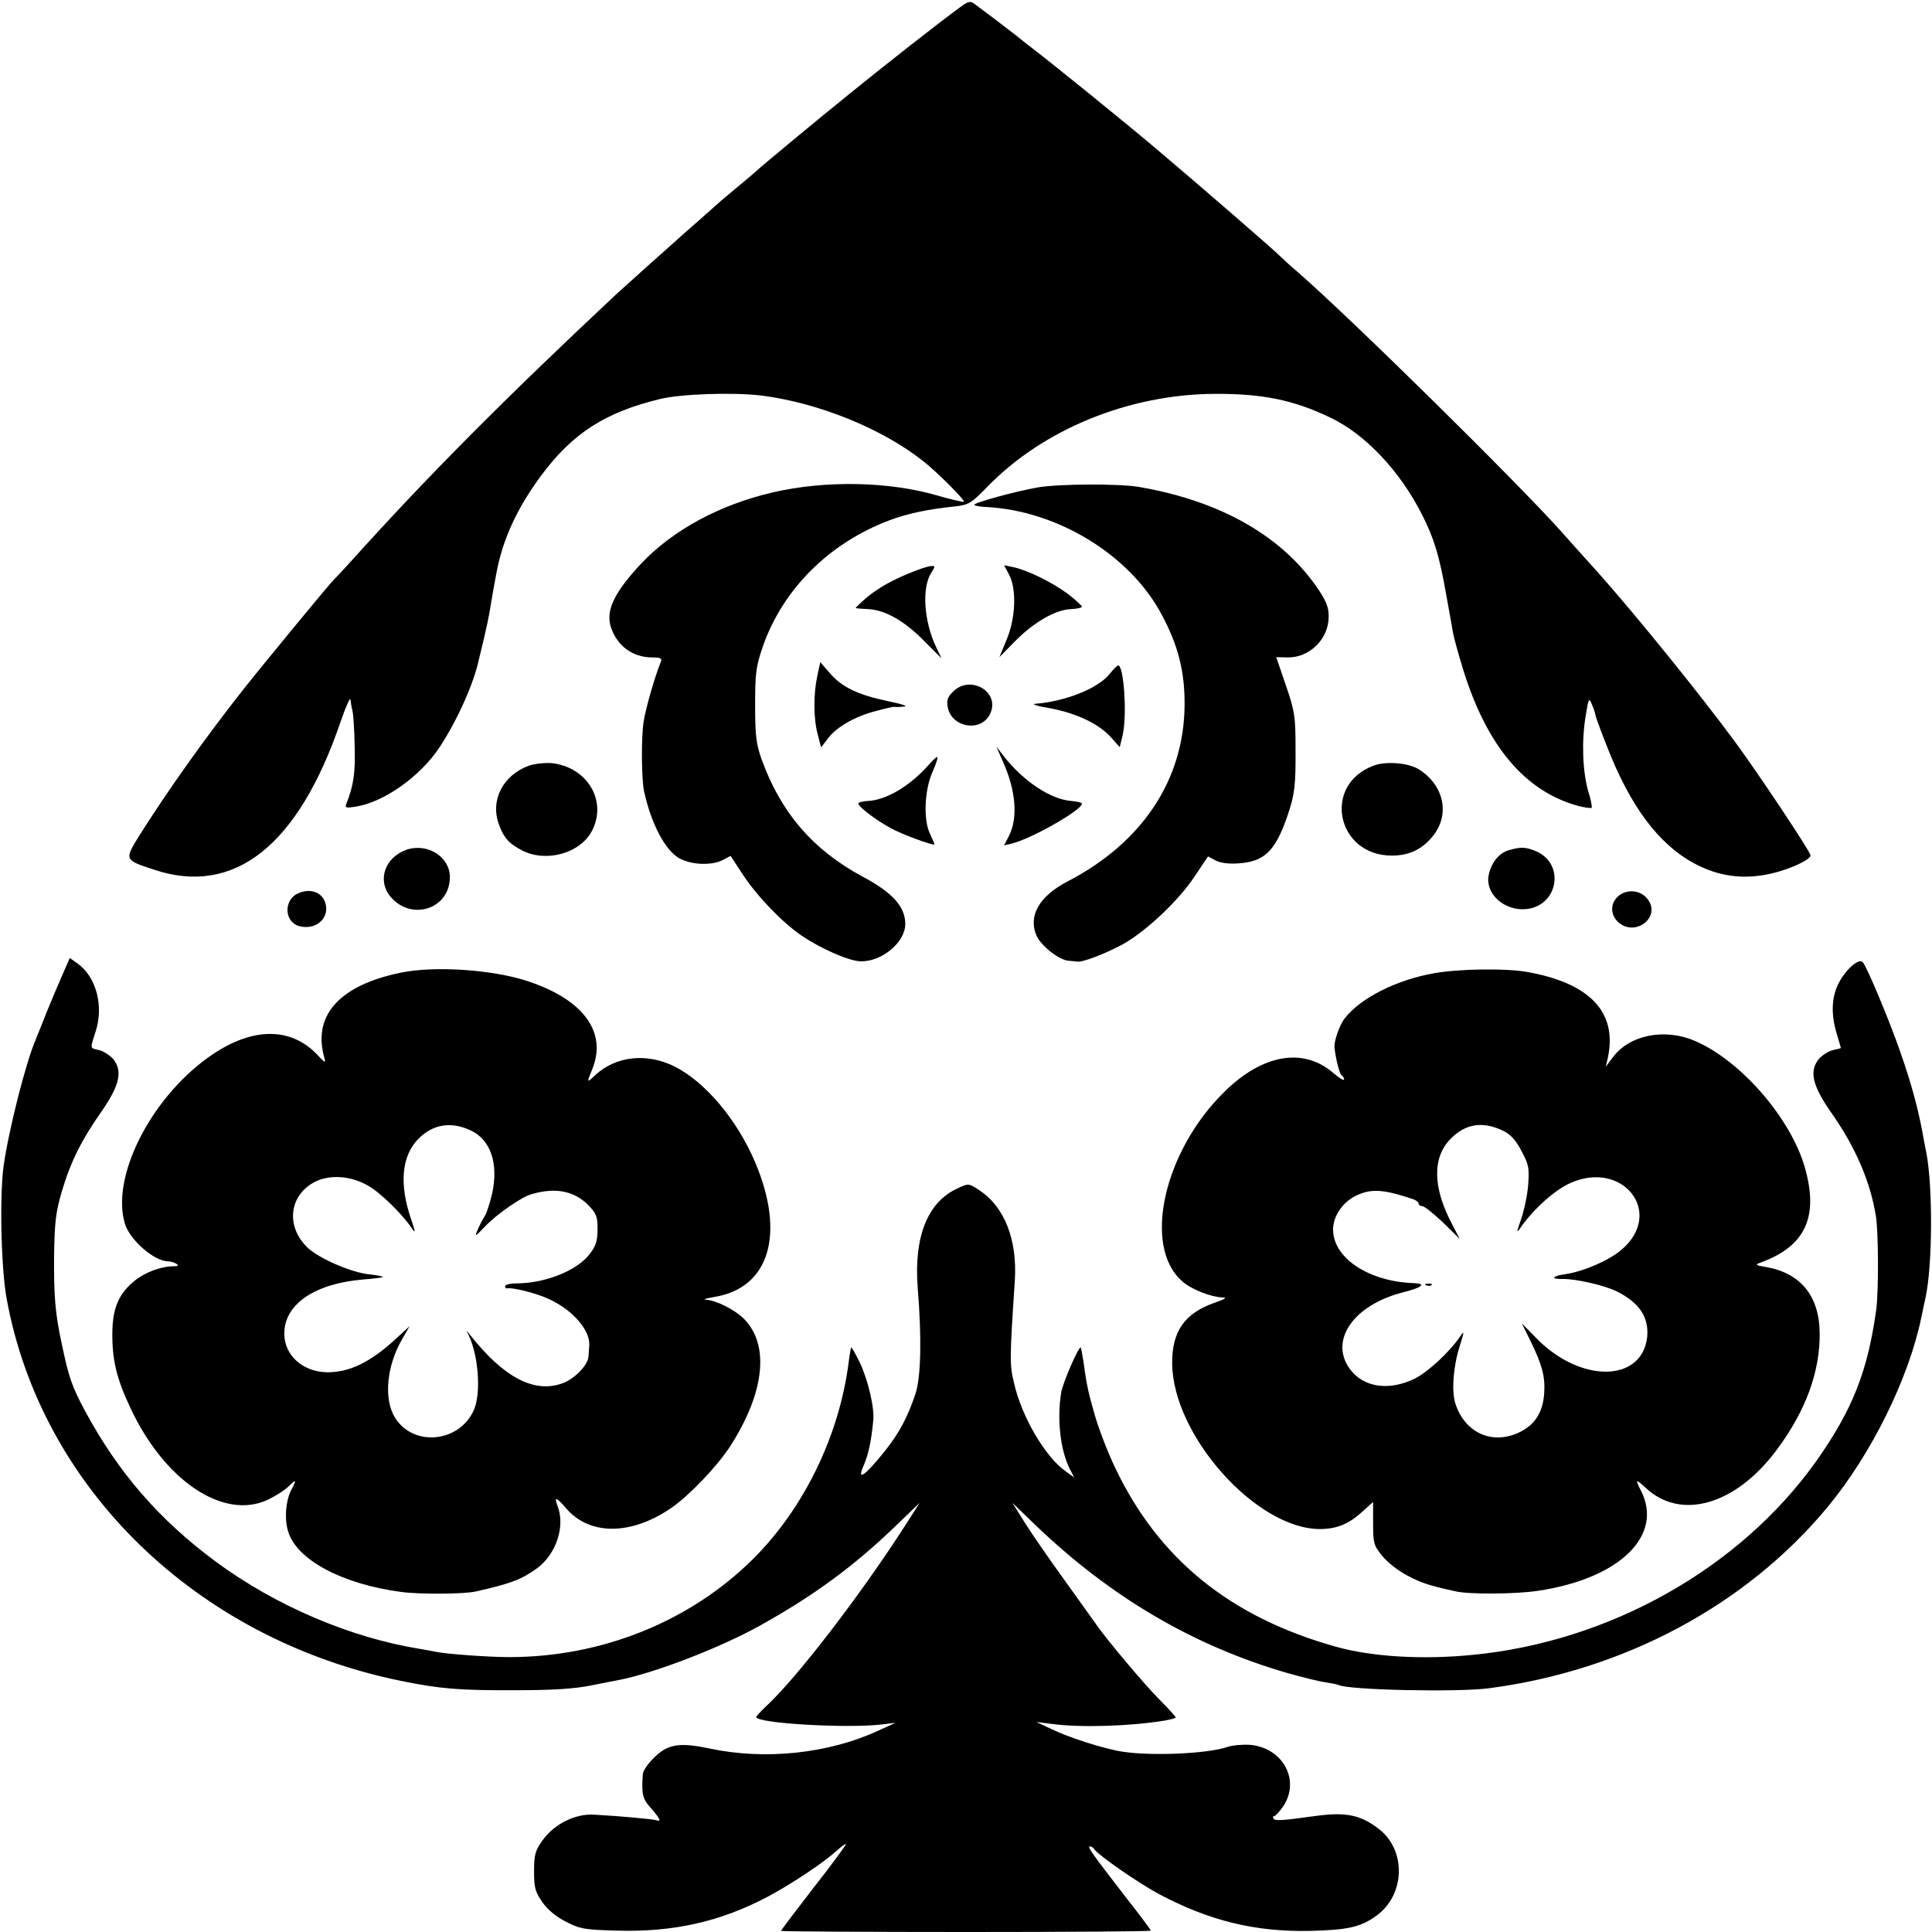 <?xml version="1.0" standalone="no"?>
<!DOCTYPE svg PUBLIC "-//W3C//DTD SVG 20010904//EN"
 "http://www.w3.org/TR/2001/REC-SVG-20010904/DTD/svg10.dtd">
<svg version="1.0" xmlns="http://www.w3.org/2000/svg"
 width="700pt" height="700pt" viewBox="0 0 700 700"
 preserveAspectRatio="xMidYMid meet">
<g transform="translate(0,700) scale(0.1,-0.1)"
fill="#000000" stroke="none">
<path d="M3479 6974 c-81 -59 -269 -207 -395 -309 -113 -91 -336 -276 -344
-285 -3 -3 -32 -28 -65 -55 -33 -28 -65 -54 -71 -60 -6 -5 -42 -37 -79 -70
-38 -33 -73 -64 -79 -70 -6 -5 -51 -46 -101 -90 -49 -44 -99 -89 -111 -100
-409 -383 -687 -663 -959 -965 -32 -36 -62 -67 -65 -70 -11 -9 -254 -304 -326
-395 -139 -176 -276 -369 -377 -529 -57 -92 -58 -91 51 -127 291 -97 523 87
676 536 19 55 35 91 36 80 1 -11 4 -29 7 -40 3 -11 7 -68 8 -127 3 -98 -4
-145 -30 -210 -6 -15 -2 -16 32 -11 104 16 235 109 306 216 65 99 124 232 142
317 2 8 10 42 18 75 8 33 18 80 22 105 4 25 9 54 11 65 2 11 8 43 13 71 23
122 76 236 164 354 113 151 230 226 427 274 77 19 264 25 368 13 205 -26 435
-118 586 -237 50 -39 156 -145 148 -148 -5 -1 -49 9 -97 23 -176 51 -405 55
-595 11 -193 -45 -361 -136 -476 -257 -99 -106 -131 -172 -110 -233 23 -67 78
-107 147 -108 33 0 39 -3 33 -17 -20 -48 -55 -168 -62 -216 -9 -57 -8 -210 2
-254 26 -117 76 -211 126 -240 44 -25 118 -28 159 -7 l28 15 44 -67 c50 -77
143 -174 212 -221 72 -49 173 -93 215 -94 77 -2 162 69 162 135 0 63 -46 114
-155 172 -180 97 -296 232 -366 426 -19 55 -23 84 -23 195 0 116 3 139 27 210
72 209 240 377 460 460 64 24 138 40 236 50 51 6 59 10 120 73 202 207 511
333 821 335 173 1 286 -22 418 -85 128 -60 255 -195 335 -354 43 -85 62 -147
87 -289 11 -60 22 -123 25 -140 3 -16 19 -75 36 -130 86 -278 224 -442 417
-495 24 -6 46 -9 49 -7 2 3 -3 31 -13 62 -20 72 -24 178 -9 270 11 67 12 69
23 42 7 -16 12 -32 12 -36 0 -4 18 -54 41 -112 85 -220 189 -359 319 -428 88
-47 178 -59 278 -36 69 16 142 50 142 66 0 12 -186 292 -272 409 -131 178
-362 463 -502 620 -27 30 -86 95 -130 145 -168 187 -763 773 -956 941 -25 21
-52 46 -60 54 -22 23 -295 259 -445 386 -117 99 -388 319 -474 384 -18 14 -38
30 -44 35 -11 9 -107 82 -148 112 -13 10 -22 8 -50 -13z"/>
<path d="M3760 5234 c-84 -15 -230 -55 -230 -63 0 -3 19 -7 43 -8 258 -13 520
-173 635 -388 61 -113 85 -209 84 -330 -2 -270 -153 -498 -423 -638 -104 -54
-145 -126 -113 -198 16 -36 82 -88 116 -90 10 -1 24 -2 31 -3 20 -3 98 27 164
62 83 46 202 157 261 246 l49 73 28 -15 c19 -9 47 -13 85 -10 92 7 131 45 175
173 26 76 30 109 29 245 0 115 -3 133 -35 227 l-35 102 42 -1 c79 -1 148 67
148 147 1 32 -8 55 -35 96 -130 195 -355 324 -654 375 -73 12 -289 11 -365 -2z"/>
<path d="M3287 4920 c-68 -28 -124 -62 -165 -101 -12 -11 -22 -21 -22 -22 0
-1 21 -3 46 -4 62 -3 133 -44 205 -118 l60 -60 -19 40 c-45 94 -53 217 -17
271 14 22 14 24 -2 23 -10 0 -49 -13 -86 -29z"/>
<path d="M3656 4918 c28 -52 24 -158 -9 -236 l-26 -63 57 58 c67 68 146 114
202 116 22 1 40 5 40 9 0 4 -24 25 -52 47 -57 42 -143 84 -196 96 l-34 7 18
-34z"/>
<path d="M2961 4550 c-14 -67 -14 -153 2 -212 l12 -46 25 33 c31 41 99 80 174
99 32 9 61 15 64 15 4 -1 21 -1 37 1 18 1 -6 9 -60 20 -108 23 -166 51 -210
103 l-33 38 -11 -51z"/>
<path d="M4021 4559 c-41 -53 -162 -101 -271 -109 -14 -1 10 -9 54 -16 96 -18
176 -56 220 -104 l33 -37 11 45 c16 72 4 253 -17 251 -3 0 -17 -14 -30 -30z"/>
<path d="M3453 4494 c-20 -20 -24 -31 -19 -57 15 -75 123 -91 154 -22 36 78
-72 142 -135 79z"/>
<path d="M3634 4240 c47 -104 55 -205 21 -270 l-17 -33 29 7 c70 17 253 121
253 144 0 4 -17 8 -38 10 -74 5 -174 71 -245 162 l-27 35 24 -55z"/>
<path d="M3364 4228 c-68 -77 -154 -127 -219 -130 -19 -1 -35 -5 -35 -9 0 -12
60 -58 118 -90 39 -21 139 -59 158 -59 1 0 -6 17 -16 38 -25 50 -21 159 9 226
12 27 20 51 17 53 -2 2 -16 -11 -32 -29z"/>
<path d="M1917 4226 c-94 -34 -141 -124 -110 -211 17 -49 37 -72 86 -97 88
-44 210 -9 252 72 56 108 -17 231 -146 245 -24 2 -61 -2 -82 -9z"/>
<path d="M4977 4226 c-187 -69 -135 -326 66 -326 61 0 109 22 147 69 65 78 43
186 -50 244 -37 23 -118 30 -163 13z"/>
<path d="M1475 3922 c-80 -27 -110 -111 -60 -171 76 -90 215 -44 215 71 0 73
-80 124 -155 100z"/>
<path d="M5465 3919 c-36 -11 -64 -48 -72 -94 -10 -65 58 -125 134 -119 118 9
146 164 38 210 -38 16 -56 16 -100 3z"/>
<path d="M1082 3764 c-56 -23 -53 -106 4 -120 61 -15 111 32 92 87 -13 37 -54
51 -96 33z"/>
<path d="M5860 3750 c-26 -26 -25 -64 2 -90 62 -58 159 18 107 83 -26 34 -79
37 -109 7z"/>
<path d="M228 3472 c-14 -31 -40 -93 -58 -137 -17 -44 -36 -89 -40 -100 -37
-85 -99 -332 -117 -460 -15 -109 -9 -372 11 -480 125 -687 689 -1234 1428
-1385 142 -29 212 -35 418 -34 130 0 210 5 270 17 47 9 95 19 107 21 129 26
365 117 508 197 194 108 341 216 493 363 l84 81 -51 -80 c-161 -251 -393 -553
-503 -655 -21 -20 -38 -38 -38 -41 0 -23 327 -42 455 -27 l50 6 -64 -29 c-180
-83 -410 -107 -611 -64 -110 23 -151 16 -202 -35 -21 -21 -39 -47 -39 -59 -5
-73 -1 -89 31 -124 32 -37 37 -49 18 -42 -13 4 -130 15 -224 20 -69 5 -147
-34 -189 -94 -26 -37 -30 -51 -30 -111 0 -60 4 -74 30 -112 20 -28 50 -53 86
-71 51 -26 67 -29 185 -32 203 -6 373 32 544 122 90 48 207 126 253 169 16 14
30 24 32 23 2 -2 -50 -73 -116 -157 -65 -84 -119 -155 -119 -158 0 -2 302 -4
670 -4 369 0 670 2 670 5 0 2 -39 55 -88 117 -128 166 -144 188 -133 188 5 0
12 -4 15 -9 14 -22 158 -122 236 -164 181 -96 347 -137 545 -133 138 3 186 14
242 55 105 76 109 238 8 315 -65 50 -118 61 -224 47 -130 -18 -151 -19 -157
-10 -3 5 -2 9 3 9 4 0 19 16 32 35 63 93 1 211 -118 223 -27 2 -64 -1 -82 -7
-71 -25 -273 -34 -380 -18 -67 10 -195 51 -259 82 l-55 26 55 -7 c102 -14 281
-9 410 12 22 4 40 9 40 11 0 3 -25 31 -56 62 -52 51 -200 227 -234 278 -8 11
-58 81 -111 155 -53 73 -118 167 -144 208 l-47 75 83 -80 c272 -261 571 -437
911 -536 53 -15 116 -31 139 -34 24 -4 46 -8 49 -10 32 -18 426 -27 544 -12
490 64 933 301 1228 657 158 191 293 464 339 685 7 33 14 67 16 75 25 118 26
397 3 521 -6 30 -13 65 -15 79 -17 89 -40 175 -80 289 -39 113 -122 311 -136
325 -14 15 -60 -25 -86 -74 -27 -51 -30 -114 -8 -186 8 -27 15 -50 15 -51 0
-1 -13 -4 -30 -8 -16 -4 -39 -19 -51 -33 -34 -44 -22 -95 43 -189 90 -127 145
-254 165 -381 9 -58 10 -269 1 -337 -31 -224 -86 -363 -218 -550 -276 -387
-747 -653 -1245 -701 -182 -18 -365 -7 -496 30 -382 107 -642 318 -799 649
-27 56 -60 143 -74 192 -25 88 -28 104 -41 195 -4 25 -8 46 -9 48 -7 6 -65
-127 -71 -163 -16 -97 -3 -210 31 -277 l16 -31 -32 23 c-73 52 -158 196 -186
319 -16 66 -16 86 3 372 9 147 -37 266 -128 326 -39 26 -40 26 -78 8 -110 -49
-160 -175 -146 -360 15 -183 12 -324 -8 -385 -29 -86 -58 -140 -109 -205 -75
-94 -106 -115 -78 -53 17 40 27 87 34 161 5 48 -20 151 -50 213 -15 30 -28 53
-30 52 -1 -2 -6 -26 -9 -53 -34 -266 -161 -528 -345 -712 -229 -228 -549 -357
-885 -357 -76 0 -225 11 -265 19 -14 3 -41 8 -60 11 -252 41 -521 156 -737
315 -206 152 -355 324 -476 549 -46 86 -58 120 -83 240 -24 112 -29 170 -28
320 2 125 6 157 28 233 32 108 72 188 144 290 65 94 77 145 43 189 -12 14 -35
29 -51 33 -35 8 -34 3 -14 66 31 93 3 200 -65 248 l-28 20 -25 -57z"/>
<path d="M1448 3475 c-219 -46 -316 -155 -273 -307 6 -21 3 -20 -24 9 -99 106
-245 102 -399 -10 -210 -152 -351 -435 -299 -602 18 -58 106 -135 156 -135 9
0 22 -4 30 -9 9 -6 7 -9 -10 -9 -46 0 -104 -22 -142 -53 -57 -47 -79 -98 -80
-188 -1 -96 15 -165 64 -269 123 -266 338 -411 499 -336 27 13 61 34 75 48 29
29 31 26 9 -15 -19 -39 -24 -103 -10 -148 31 -103 197 -191 410 -219 67 -9
230 -8 271 2 128 29 164 43 221 84 69 51 103 152 74 226 -13 35 -5 33 33 -11
85 -97 235 -96 380 4 64 44 165 150 212 222 125 194 144 366 52 461 -33 34
-102 69 -140 71 -12 1 2 5 32 10 199 33 257 228 147 488 -66 155 -181 291
-292 347 -101 50 -212 38 -287 -31 -31 -30 -32 -29 -12 19 56 134 -29 253
-230 320 -127 43 -343 58 -467 31z m258 -571 c72 -34 101 -120 77 -229 -8 -33
-19 -69 -26 -80 -7 -11 -19 -33 -26 -50 -12 -28 -10 -27 27 12 41 43 131 106
167 116 88 26 156 12 207 -40 29 -30 33 -41 33 -87 0 -42 -6 -60 -28 -89 -46
-61 -162 -107 -267 -107 -22 0 -40 -5 -40 -10 0 -6 3 -9 8 -8 17 4 101 -16
147 -37 88 -39 154 -114 150 -170 -1 -11 -2 -30 -3 -41 -3 -32 -52 -82 -97
-97 -101 -35 -210 23 -330 174 -11 14 -17 20 -14 15 42 -72 55 -226 24 -289
-55 -115 -219 -129 -284 -23 -41 66 -31 186 26 284 l27 47 -50 -46 c-92 -85
-169 -122 -250 -121 -88 2 -154 62 -154 140 0 106 109 181 284 196 38 3 71 7
73 9 2 2 -21 7 -50 10 -63 6 -180 57 -221 95 -81 76 -70 189 23 239 54 28 129
24 193 -12 44 -24 125 -103 160 -155 14 -21 14 -15 -3 34 -43 126 -34 227 26
289 53 54 119 65 191 31z"/>
<path d="M5197 3474 c-137 -24 -268 -90 -325 -164 -19 -24 -39 -83 -37 -105 5
-43 18 -96 26 -101 5 -3 9 -10 9 -15 0 -6 -18 5 -40 24 -108 93 -256 67 -393
-68 -220 -215 -298 -559 -155 -686 32 -30 104 -58 147 -60 19 0 10 -6 -31 -20
-106 -38 -152 -103 -151 -219 2 -261 305 -600 535 -600 61 0 105 18 154 63
l39 35 0 -77 c0 -71 2 -80 32 -117 18 -23 58 -55 91 -72 51 -27 77 -36 177
-58 48 -11 217 -10 296 2 298 44 458 201 374 364 -21 41 -19 43 18 9 127 -119
325 -62 473 136 107 143 159 286 157 427 -2 135 -71 217 -198 238 -32 5 -36 8
-20 14 166 59 216 166 164 347 -52 180 -234 388 -399 458 -110 47 -238 21
-298 -62 l-24 -32 8 35 c34 164 -67 269 -296 309 -78 13 -241 11 -333 -5z
m253 -573 c24 -12 44 -35 63 -72 26 -48 28 -62 24 -119 -2 -36 -14 -92 -25
-125 -17 -49 -18 -55 -4 -35 43 64 121 135 176 161 194 92 350 -105 190 -240
-45 -38 -135 -77 -199 -87 -52 -7 -60 -19 -13 -18 47 1 153 -23 198 -46 81
-41 115 -94 108 -165 -19 -163 -238 -167 -397 -8 l-57 58 32 -65 c41 -84 53
-127 49 -187 -4 -67 -32 -113 -85 -140 -99 -51 -202 -7 -237 102 -14 44 -8
131 15 205 17 54 18 61 4 40 -38 -57 -118 -131 -166 -155 -94 -46 -187 -32
-236 36 -74 103 14 230 191 276 72 18 89 32 42 34 -163 5 -293 91 -293 194 0
51 38 104 90 126 52 23 98 19 203 -17 9 -4 17 -10 17 -15 0 -5 6 -9 13 -9 8 0
41 -27 75 -59 l61 -60 -27 52 c-71 133 -73 242 -7 310 55 57 120 66 195 28z"/>
<path d="M5168 2343 c7 -3 16 -2 19 1 4 3 -2 6 -13 5 -11 0 -14 -3 -6 -6z"/>
</g>
</svg>
